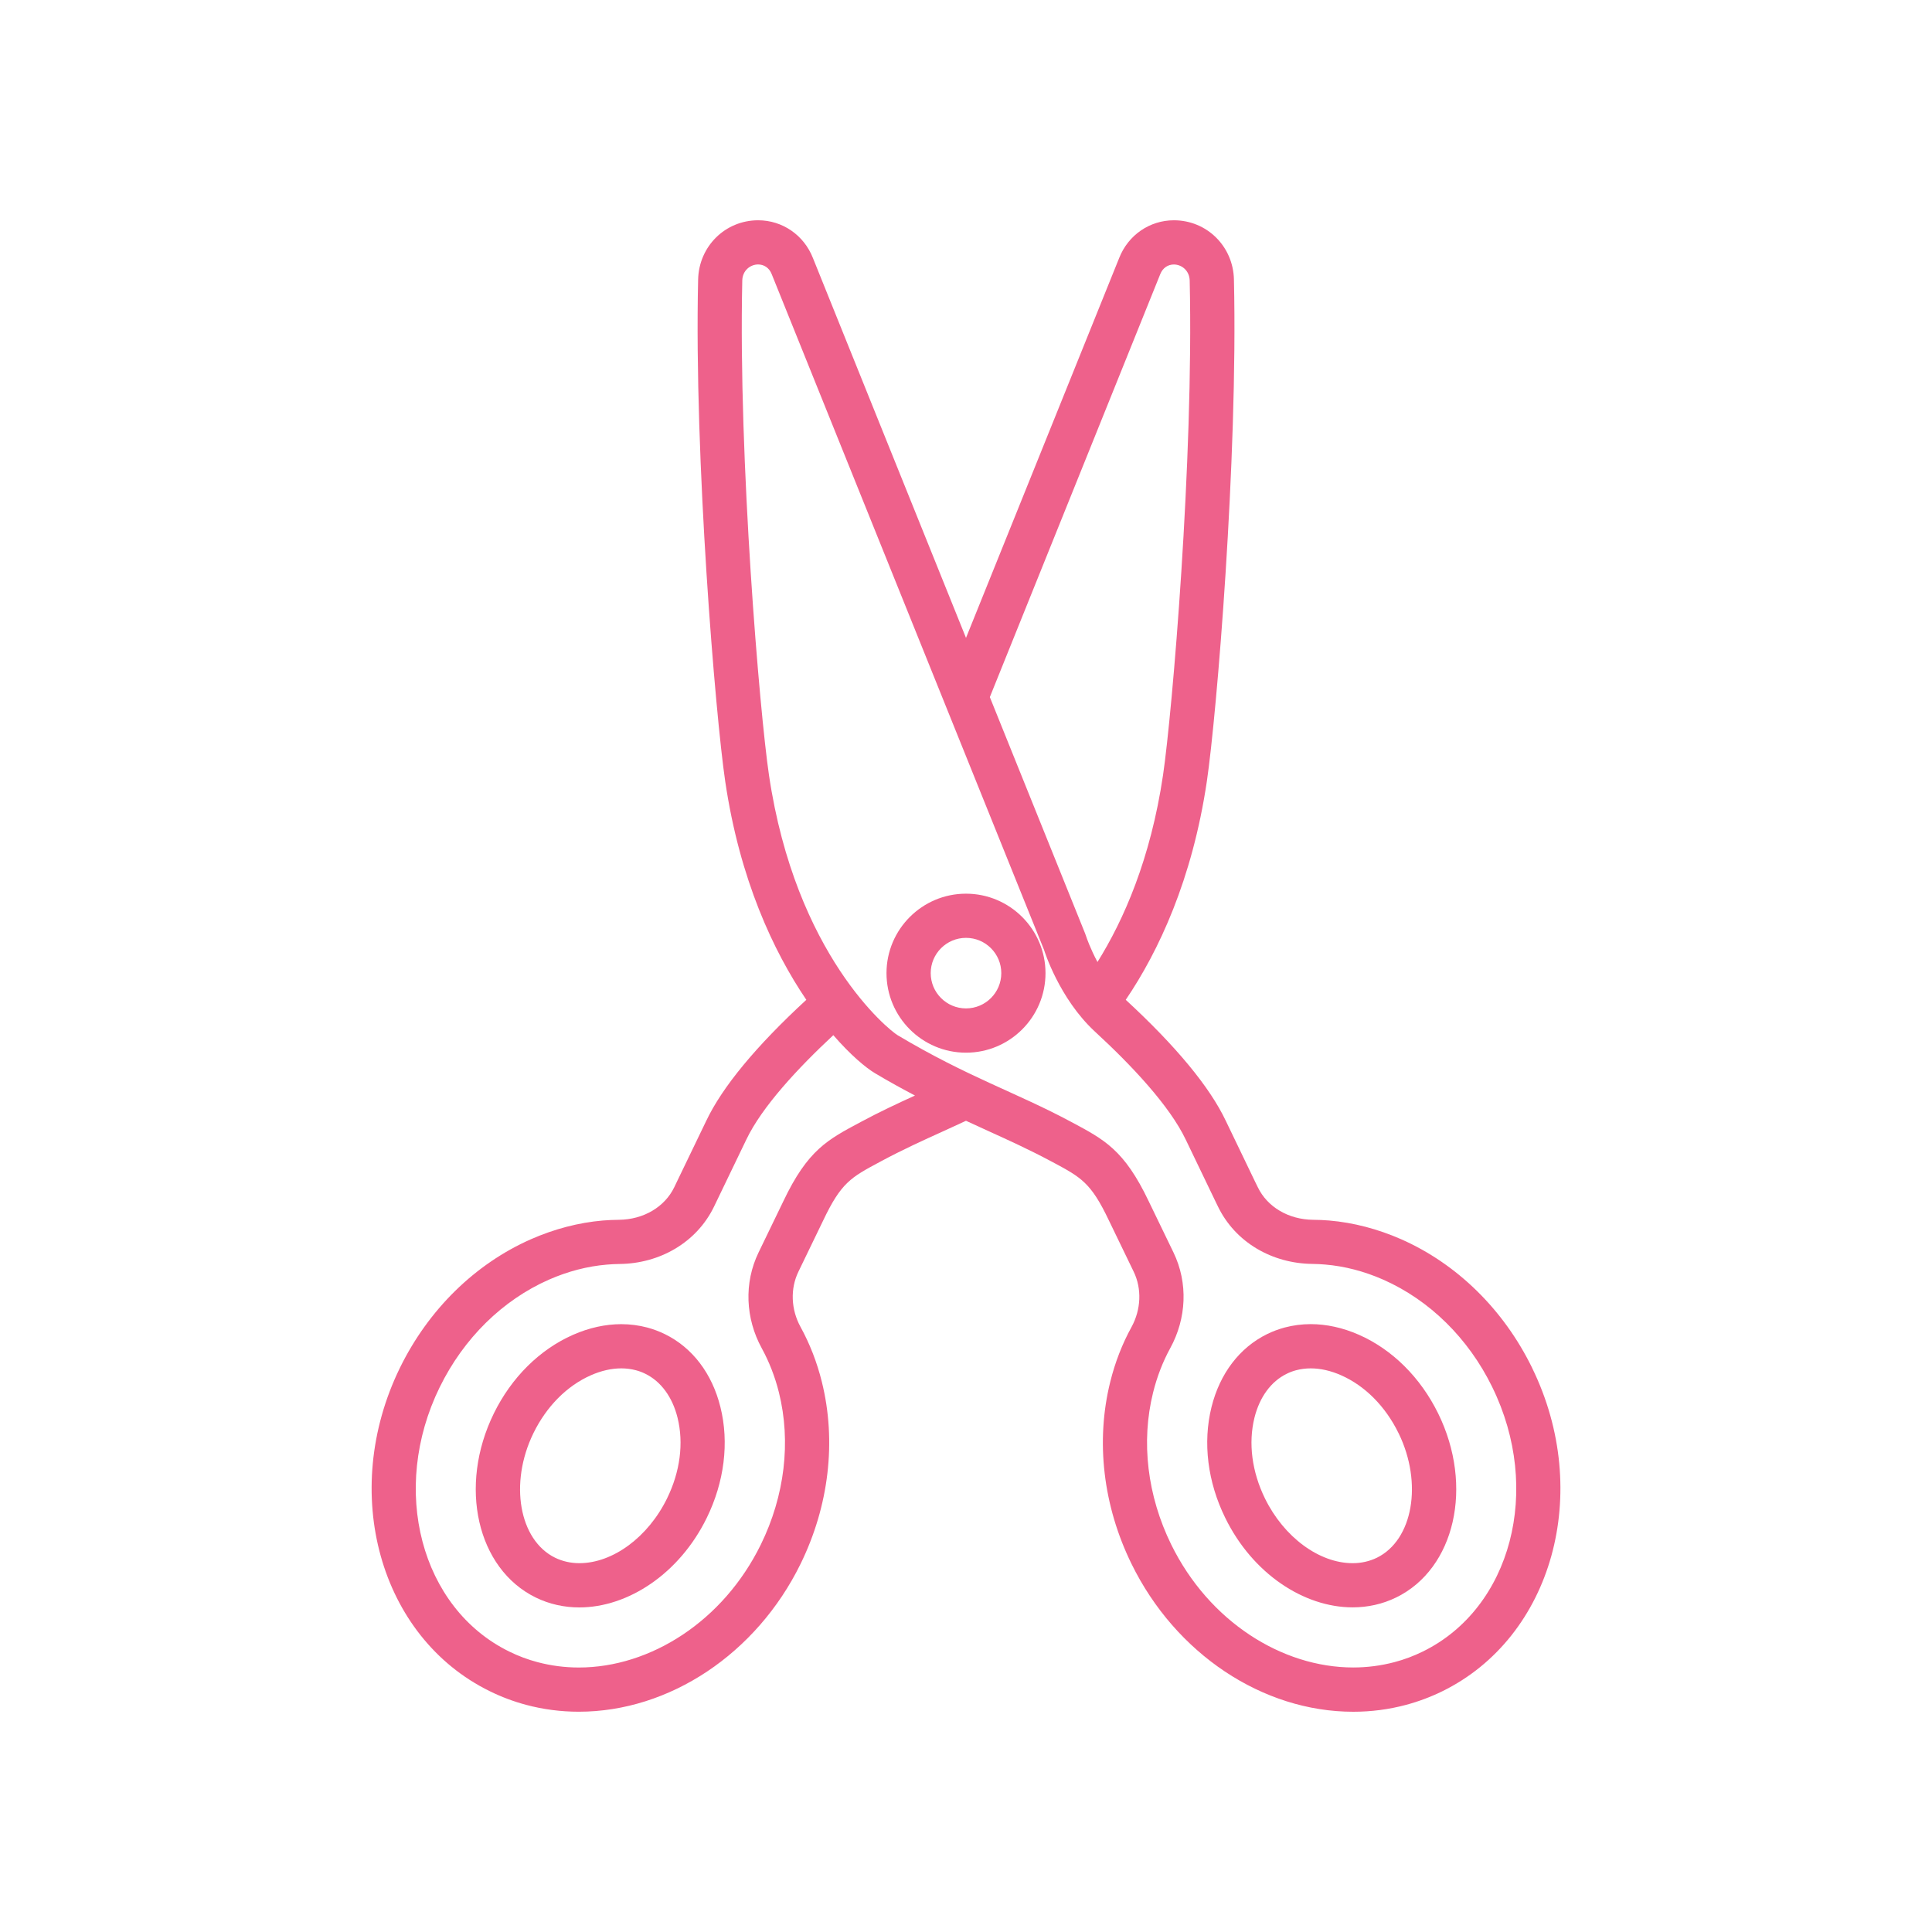 <svg enable-background="new 0 0 60 60" height="60" viewBox="0 0 60 60" width="60" xmlns="http://www.w3.org/2000/svg"><g fill="#ee618b"><path d="m47.584 42.487c-.002-.005-.004-.011-.007-.016-.885-1.805-2.328-3.22-4.064-3.986-.728-.319-1.479-.516-2.234-.581-.166-.014-.334-.021-.499-.022-.763-.008-1.421-.396-1.718-1.012l-.093-.19-.903-1.876c-.497-1.047-1.543-2.313-3.105-3.754 1.019-1.502 2.067-3.735 2.519-6.786.302-2.037.969-10.021.841-15.582-.022-1.032-.842-1.841-1.864-1.841-.753 0-1.419.459-1.699 1.169l-4.758 11.8-4.755-11.8c-.28-.71-.947-1.169-1.7-1.169-1.022 0-1.841.809-1.864 1.841-.128 5.561.54 13.545.841 15.582.45 3.05 1.5 5.284 2.519 6.786-1.563 1.441-2.609 2.707-3.109 3.761l-.901 1.869-.091.19c-.297.616-.957 1.004-1.717 1.012-.166.001-.334.009-.5.022-.755.065-1.506.262-2.233.581-1.737.767-3.18 2.182-4.066 3.986-.002.005-.004.01-.007.015-1.881 3.857-.632 8.356 2.792 10.035.36.178.74.32 1.127.424.53.142 1.082.214 1.639.214 2.815 0 5.518-1.801 6.886-4.588.885-1.805 1.12-3.813.663-5.654-.149-.604-.373-1.18-.662-1.707-.299-.545-.323-1.188-.066-1.717l.766-1.584c.56-1.18.861-1.342 1.756-1.821l.055-.03c.657-.352 1.284-.638 1.949-.939.219-.1.445-.203.678-.312.233.108.461.213.68.312.665.302 1.292.588 1.949.939l.057.03c.895.479 1.195.642 1.751 1.812l.771 1.594c.256.529.23 1.172-.067 1.717-.29.527-.513 1.103-.662 1.707-.457 1.842-.222 3.85.663 5.653 1.367 2.788 4.069 4.589 6.885 4.589.558 0 1.109-.072 1.64-.214.387-.104.767-.246 1.127-.423 3.422-1.68 4.673-6.179 2.79-10.036zm-11.553-33.969c.081-.209.252-.304.424-.304.24 0 .484.186.492.499.127 5.554-.543 13.427-.827 15.351-.387 2.619-1.226 4.513-2.037 5.812-.228-.427-.343-.769-.344-.774-.012-.037-.024-.074-.039-.11l-2.96-7.343zm-9.307 26.33c-1.014.543-1.636.855-2.399 2.463l-.767 1.585c-.459.948-.407 2.051.099 2.975.23.421.411.882.534 1.377.38 1.529.179 3.206-.563 4.72-1.17 2.384-3.433 3.818-5.652 3.818-.432 0-.863-.055-1.284-.167-.299-.079-.593-.188-.878-.329-2.749-1.348-3.716-5.032-2.157-8.213l.001-.001c.743-1.514 1.945-2.697 3.386-3.334.594-.261 1.199-.417 1.797-.468.132-.012.264-.018.395-.02 1.248-.011 2.4-.663 2.942-1.788l.091-.189.904-1.877c.488-1.028 1.614-2.235 2.706-3.252.537.618 1.007 1.01 1.295 1.182.44.263.848.485 1.241.693-.561.255-1.112.514-1.691.825zm17.464 16.441c-.286.141-.579.25-.878.329-.422.112-.853.167-1.285.167-2.218 0-4.482-1.435-5.652-3.818-.742-1.514-.943-3.19-.563-4.72.123-.495.302-.956.532-1.377.507-.924.56-2.026.101-2.975l-.767-1.585c-.764-1.607-1.387-1.92-2.399-2.463-1.729-.927-3.205-1.389-5.4-2.697-.278-.166-3.17-2.488-3.997-8.087-.285-1.924-.954-9.797-.828-15.351.007-.313.251-.499.492-.499.172 0 .343.095.423.304l8.458 20.985s.461 1.505 1.585 2.541c1.125 1.035 2.312 2.293 2.817 3.355l.903 1.877.092.189c.542 1.125 1.693 1.777 2.941 1.788.132.002.264.008.396.02.599.051 1.203.207 1.797.468 1.441.637 2.644 1.82 3.386 3.334v.001c1.562 3.182.595 6.866-2.154 8.214z"/><path d="m44.665 43.899c-.549-1.119-1.424-1.988-2.462-2.446-.5-.22-1.007-.331-1.498-.331-.275 0-.547.036-.808.105-.188.051-.369.118-.545.204-.855.419-1.469 1.225-1.728 2.268-.273 1.102-.122 2.324.428 3.442.846 1.726 2.437 2.777 3.955 2.777.467 0 .927-.099 1.356-.309 1.825-.893 2.408-3.455 1.302-5.71zm-1.905 4.478c-.229.111-.482.169-.752.169-1.039 0-2.134-.808-2.723-2.009-.406-.829-.522-1.719-.327-2.508.16-.642.515-1.127 1-1.364.093-.047.192-.084.294-.111.145-.038.298-.058.453-.058.305 0 .622.072.944.214.742.327 1.376.965 1.782 1.794.002.005.004.009.007.013.751 1.545.442 3.31-.678 3.86z"/><path d="m30 27.754c-1.361 0-2.469 1.107-2.469 2.468 0 1.362 1.107 2.47 2.469 2.47s2.469-1.107 2.469-2.47c0-1.361-1.108-2.468-2.469-2.468zm0 3.563c-.604 0-1.096-.49-1.096-1.096 0-.604.492-1.095 1.096-1.095s1.096.49 1.096 1.095c0 .606-.492 1.096-1.096 1.096z"/><path d="m20.647 41.432c-.176-.086-.357-.153-.544-.204-.262-.069-.533-.105-.809-.105-.49 0-.998.111-1.498.331-1.039.458-1.914 1.327-2.462 2.446l.001-.001c-1.106 2.256-.523 4.817 1.3 5.712.429.21.89.309 1.356.309 1.519 0 3.111-1.053 3.956-2.777.548-1.118.701-2.341.427-3.442-.258-1.045-.871-1.85-1.727-2.269zm.068 5.105c-.589 1.201-1.683 2.009-2.723 2.009-.269 0-.523-.058-.754-.17-1.118-.549-1.427-2.314-.676-3.859.001-.004.004-.008.006-.013.407-.829 1.04-1.467 1.783-1.794.322-.142.64-.214.944-.214.156 0 .309.02.453.058.103.027.201.064.293.11.487.238.842.724 1.001 1.365.196.789.08 1.679-.327 2.508z"/></g></svg>